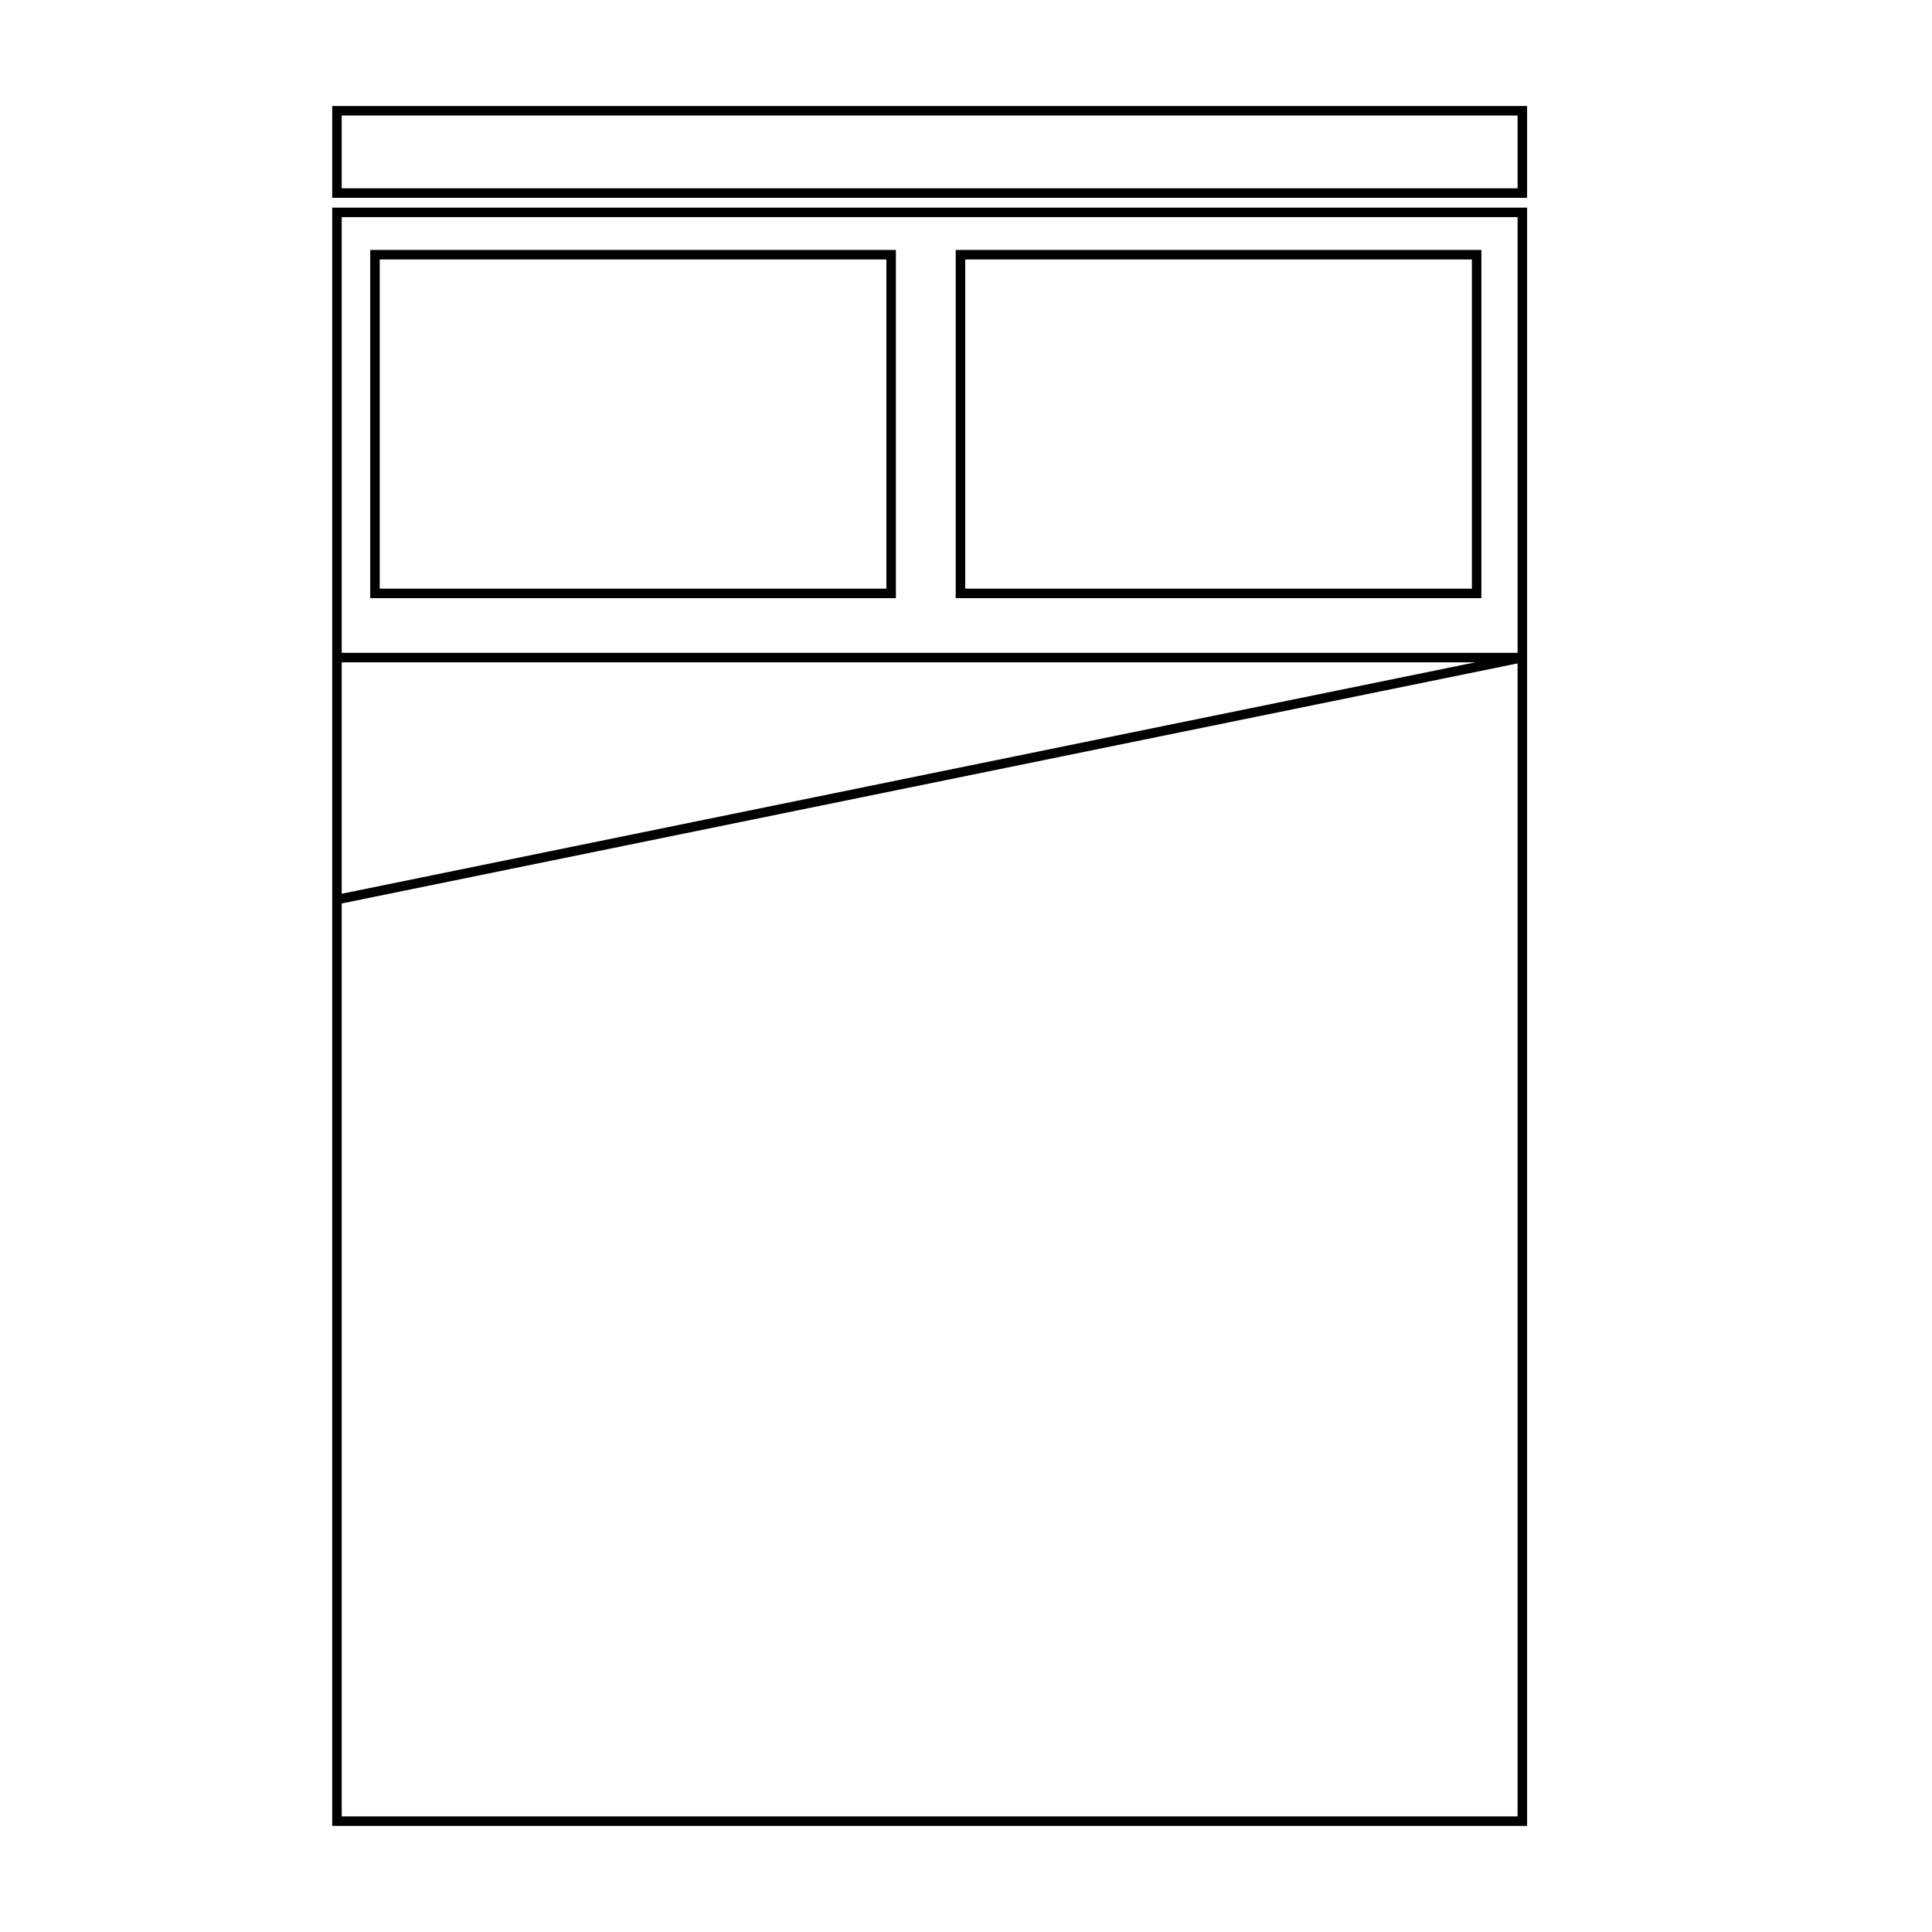 <?xml version="1.0" encoding="UTF-8"?>
<!-- Uploaded to: SVG Repo, www.svgrepo.com, Generator: SVG Repo Mixer Tools -->
<svg width="800px" height="800px" version="1.1" viewBox="144 144 512 512" xmlns="http://www.w3.org/2000/svg">
 <g fill="none" stroke="#000000" stroke-miterlimit="10" stroke-width=".5">
  <path transform="matrix(5.038 0 0 5.038 148.09 148.09)" d="m16.913 10.36h62.354v84.625h-62.354z"/>
  <path transform="matrix(5.038 0 0 5.038 148.09 148.09)" d="m16.913 5.015h62.354v4.329h-62.354z"/>
  <path transform="matrix(5.038 0 0 5.038 148.09 148.09)" d="m18.913 12.587h27.152v17.816h-27.152z"/>
  <path transform="matrix(5.038 0 0 5.038 148.09 148.09)" d="m49.711 12.587h27.152v17.816h-27.152z"/>
  <path transform="matrix(5.038 0 0 5.038 148.09 148.09)" d="m16.913 33.778h62.354"/>
  <path transform="matrix(5.038 0 0 5.038 148.09 148.09)" d="m17.079 46.474 62.188-12.696"/>
 </g>
</svg>